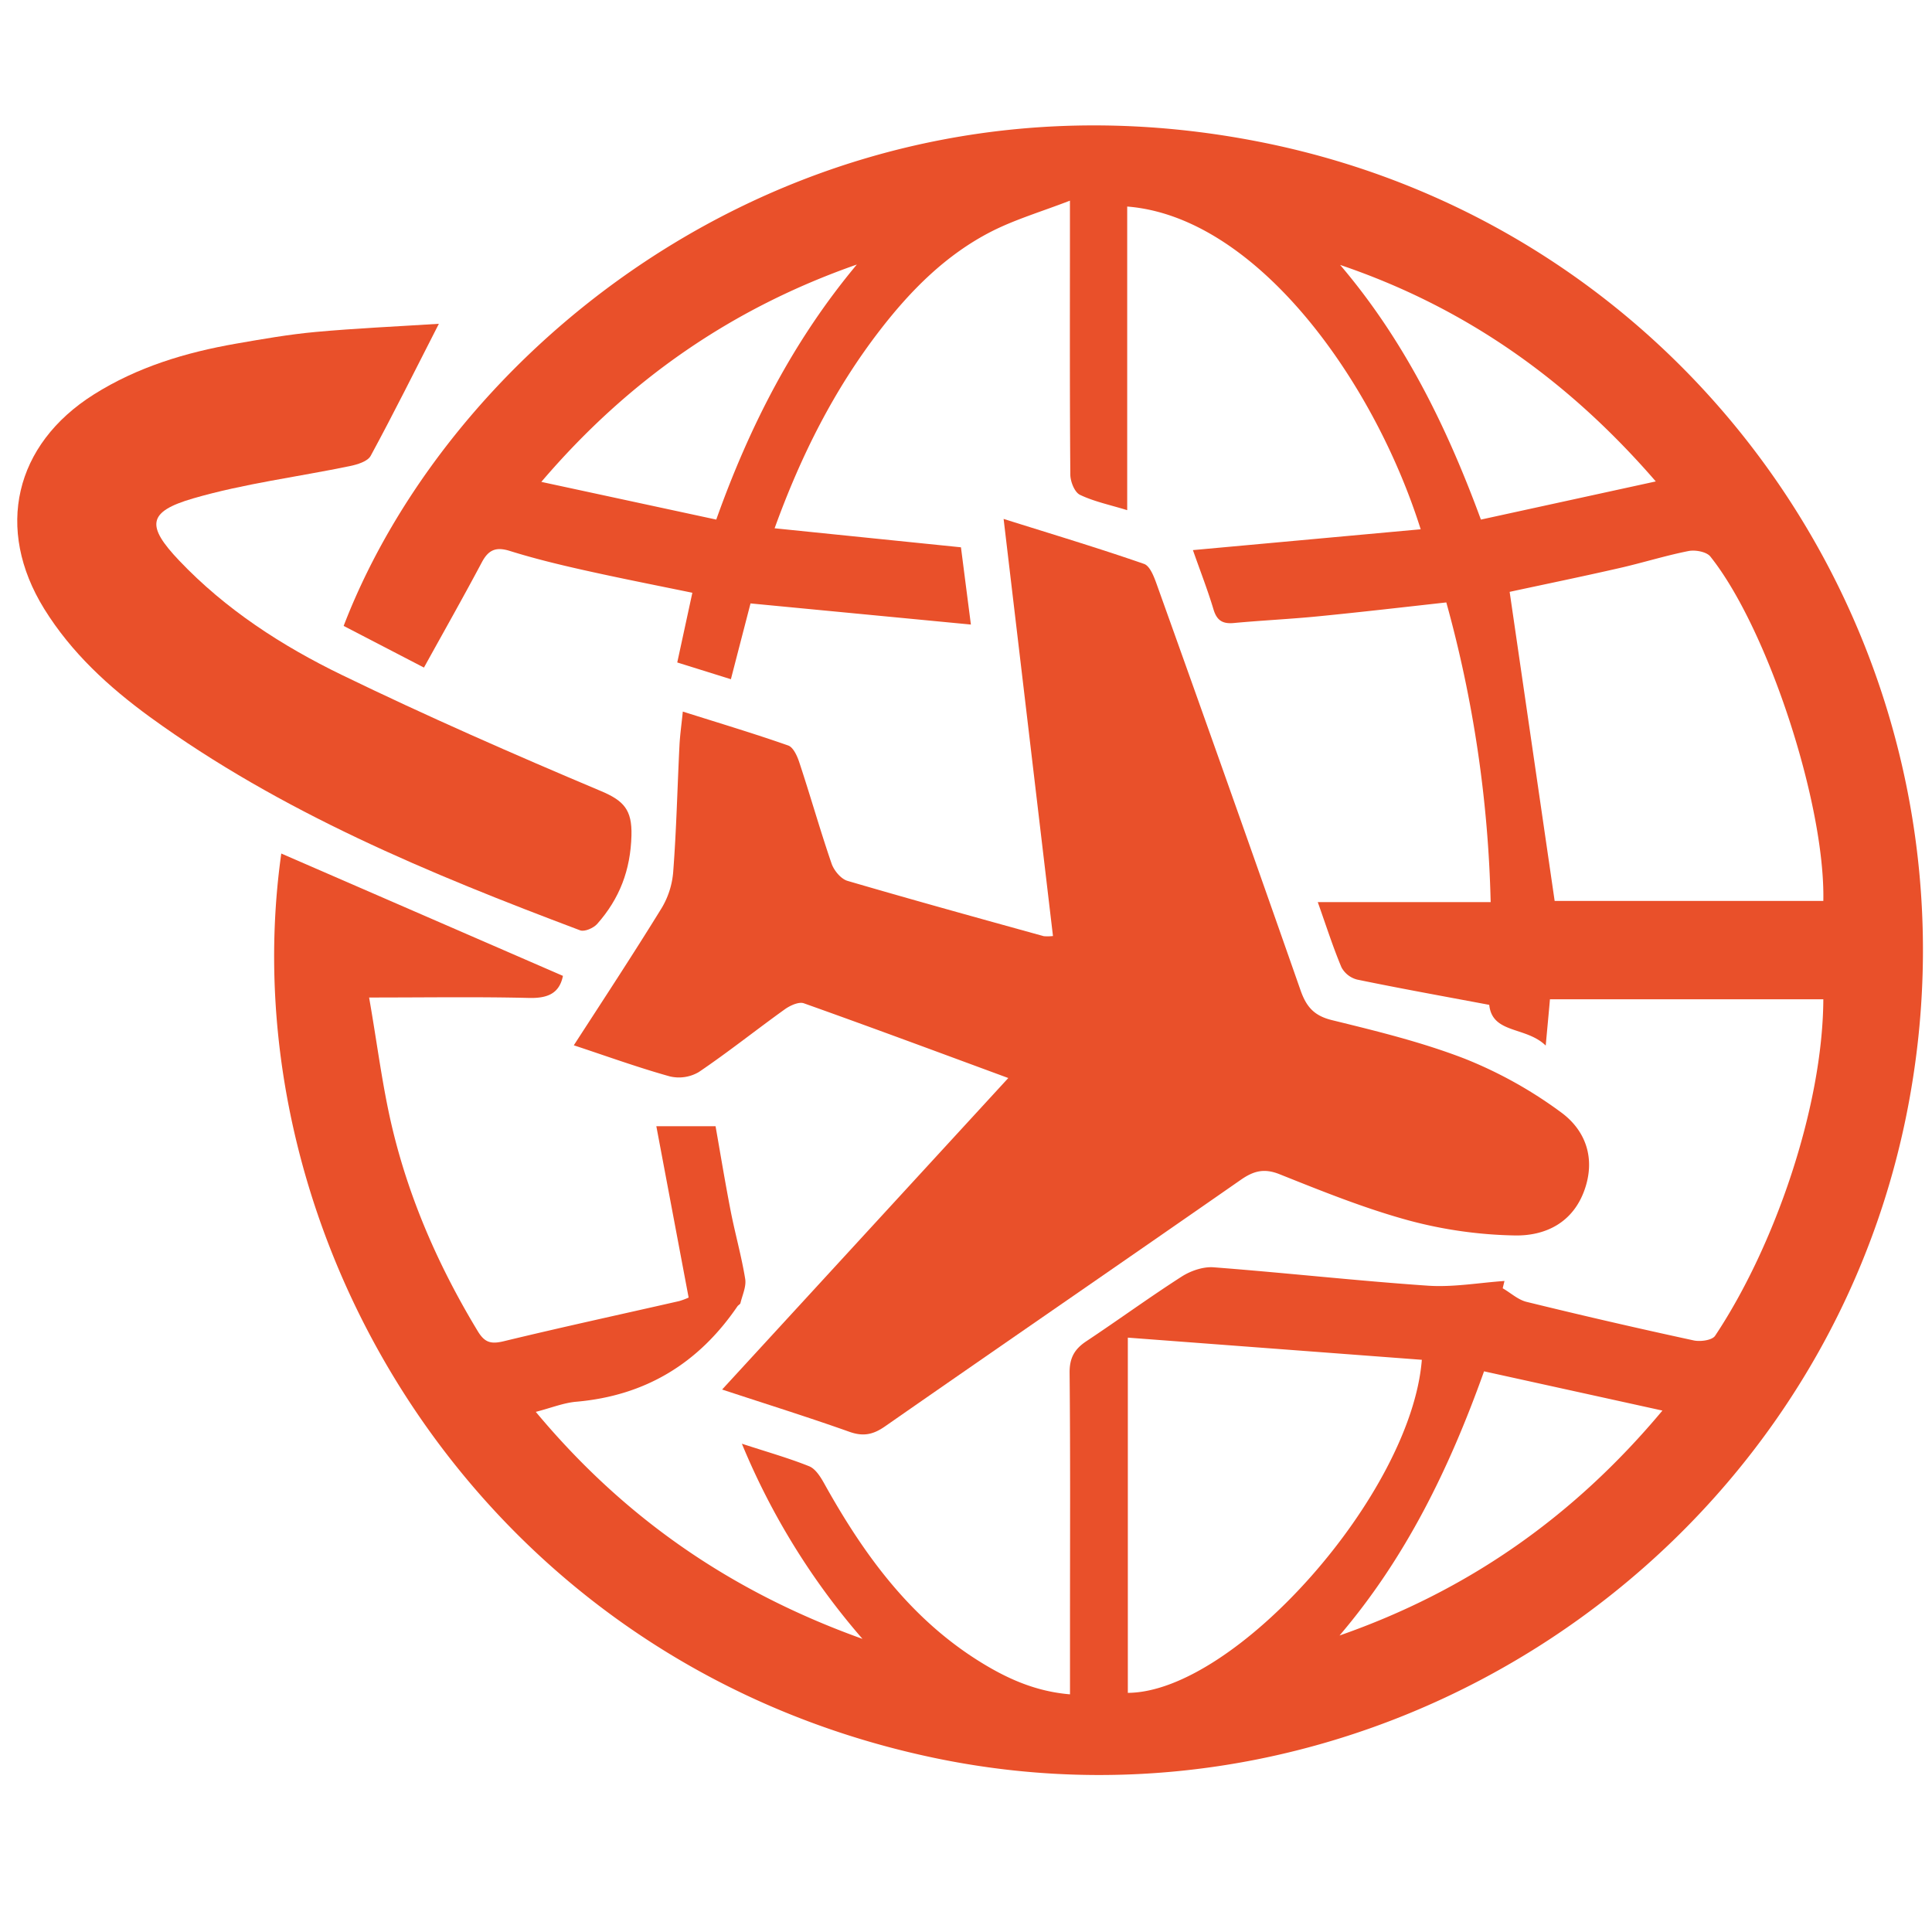 <svg id="a828eb16-075d-4c60-b4c7-bdd3fbe32f46" data-name="Capa 1" xmlns="http://www.w3.org/2000/svg" viewBox="0 0 640 640"><defs><style>.b92cb32c-cf95-4def-8d1f-bbe19aaa2ea6{fill:#e9502a;}</style></defs><path class="b92cb32c-cf95-4def-8d1f-bbe19aaa2ea6" d="M417.32,47c-149.06-29.44-267,65.38-303.48,160.34l26.6,13.8c6.76-12.24,13.13-23.49,19.19-34.9,2.2-4.13,4.68-5.16,9.24-3.74,8,2.5,16.16,4.49,24.34,6.32,11.87,2.66,23.8,5,36.14,7.54l-5,23.09L242.12,225c2.32-9,4.46-17.24,6.5-25.11l73,7c-1.25-9.69-2.3-17.86-3.29-25.59L256.6,175c8.82-24.37,19.82-46.1,34.9-65.63,10.2-13.22,21.89-25,36.93-32.69,7.88-4,16.51-6.55,26-10.21v10c0,26.91-.09,53.81.13,80.72,0,2.33,1.41,5.87,3.18,6.72,4.66,2.24,9.88,3.31,15.66,5.09V68.42c42.62,3.35,81.52,57.15,97.22,106.91l-75.45,6.9c2.45,7,4.89,13.21,6.81,19.62,1.11,3.72,3.05,4.88,6.76,4.53,9.33-.87,18.69-1.3,28-2.22,14-1.38,28-3,42.37-4.6a406.52,406.52,0,0,1,14.69,99.28H436.53c2.75,7.75,5,14.79,7.84,21.58a8.19,8.19,0,0,0,5.21,4.08c14.18,2.93,28.43,5.49,43.75,8.37,1,9.67,12.17,7.09,18.71,13.49.57-6.28,1-10.71,1.4-15.33H604c-.19,35.8-16.21,82-35.86,111.48-1,1.48-4.87,2-7.09,1.52q-27.75-6-55.35-12.77c-2.84-.69-5.29-3-7.91-4.5.19-.81.39-1.61.59-2.42-8.46.58-17,2.13-25.36,1.56-23.7-1.63-47.32-4.28-71-6.09-3.45-.26-7.56,1.15-10.55,3.06-10.7,6.86-21,14.39-31.59,21.42-3.94,2.61-5.61,5.54-5.56,10.49.27,27.62.13,55.25.13,82.88v23.61c-11.23-.93-20.56-5.1-29.33-10.49-23.47-14.42-39-35.82-52.12-59.41-1.21-2.17-2.87-4.81-4.95-5.65-6.8-2.73-13.89-4.72-22.29-7.47a234.82,234.82,0,0,0,39.95,64.65c-43.95-15.76-79.12-40.29-108.22-75.2,5.11-1.32,9.21-3,13.42-3.36,22.93-2,40.51-12.74,53.37-31.6.27-.39.86-.65,1-1.05.63-2.68,2-5.53,1.57-8.07-1.23-7.55-3.35-15-4.81-22.49-1.93-9.95-3.58-20-5-28.05H217.42c3.56,18.88,7.09,37.64,10.7,56.76A23.94,23.94,0,0,1,225,431c-19.39,4.42-38.83,8.63-58.16,13.31-4.2,1-6.28.46-8.58-3.35-12.77-21.09-22.62-43.43-28.33-67.37-3.29-13.85-5-28.06-7.66-43.15,18.94,0,35.94-.27,52.93.14,6.24.16,10.11-1.5,11.28-7.31l-93.3-40.53C75.5,408.36,157.82,550.08,308.7,582.16c145.86,31,291.91-64.72,322.45-211C662.2,222.31,566.64,76.46,417.32,47Zm-180,125.13-58-12.5c29-34,63.36-57.61,104.52-72C263.05,112.52,248.45,140.74,237.28,172.09ZM373.61,560.78V443.11L471,450.45C467.5,494.89,409.14,560.56,373.61,560.78Zm70.13-19c21.82-25.59,36.29-55.08,47.87-87.51l59.09,13C521.09,502.71,485.86,527.09,443.74,541.78Zm46.83-369.66C479.09,140.9,465,112.5,443.94,87.76c41,13.9,75.13,37.7,104.56,71.72ZM604,298.45H515L500.09,196.06c11.17-2.41,23.76-5,36.29-7.86,7.7-1.75,15.27-4.14,23-5.67,2.26-.44,6,.27,7.22,1.86C585.62,208.26,604.66,266.49,604,298.45Z"/><path class="b92cb32c-cf95-4def-8d1f-bbe19aaa2ea6" d="M345.75,310.12c-21.68-6-43.39-12-65-18.32-2.18-.64-4.49-3.43-5.28-5.73-3.82-11.1-7-22.4-10.7-33.55-.68-2.09-2-5-3.69-5.57-11.26-3.95-22.69-7.37-34.89-11.23-.43,4.29-.94,7.8-1.11,11.31-.7,13.91-1,27.85-2.07,41.73a27.45,27.45,0,0,1-3.8,12c-9.29,15.08-19,29.86-29.13,45.51,10.94,3.61,21.26,7.36,31.81,10.3a13,13,0,0,0,9.6-1.44c9.73-6.58,18.94-13.94,28.49-20.79,1.73-1.24,4.6-2.56,6.27-2,22.3,7.93,44.48,16.19,67.76,24.77l-94.8,103.19c15,4.94,28.67,9.21,42.16,14,4.61,1.64,7.88.94,11.8-1.79,39.2-27.29,78.57-54.33,117.76-81.61,4.28-3,7.79-4,13-1.9,14,5.59,28.11,11.29,42.64,15.26a145,145,0,0,0,35.27,5c10.1.17,19.22-4.21,23.07-15.13,3.7-10.51.31-19.75-7.84-25.69a142.24,142.24,0,0,0-31.68-17.66c-14.24-5.53-29.25-9.19-44.13-12.84-6-1.46-8.54-4.47-10.45-9.93q-23.52-67.18-47.54-134.2c-.92-2.57-2.26-6.28-4.27-7-15-5.21-30.3-9.8-46.54-14.91,5.54,46.81,10.94,92.41,16.35,138.17A15.82,15.82,0,0,1,345.75,310.12Z"/><path class="b92cb32c-cf95-4def-8d1f-bbe19aaa2ea6" d="M197.82,306.07c7.38-8.32,11.06-17.79,11.36-29.33.22-8.49-2.56-11.51-10.08-14.68-28.89-12.18-57.65-24.78-85.85-38.47-19.87-9.64-38.51-21.7-53.92-37.92C48.38,174.14,48.86,169.5,64,165.1c16.92-4.92,34.62-7.12,51.93-10.71,2.47-.51,5.87-1.54,6.87-3.4,7.61-14.05,14.73-28.36,22.58-43.73-14.1.9-27.52,1.49-40.87,2.71-8.82.81-17.59,2.35-26.32,3.87-16.65,2.91-32.66,7.72-47.11,16.83-26.29,16.56-32.8,44.55-16.45,71,9,14.55,21.4,25.9,35,35.82,43.5,31.61,92.67,51.93,142.56,70.7C193.67,308.73,196.61,307.43,197.82,306.07Z"/></svg>